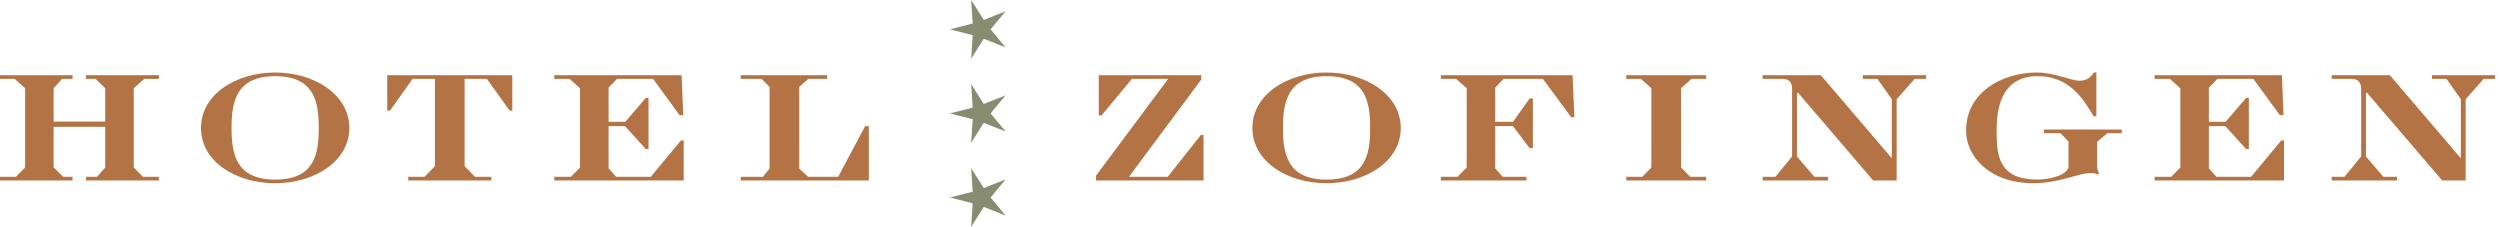<?xml version="1.0" encoding="UTF-8"?> <svg xmlns="http://www.w3.org/2000/svg" width="496" height="45" viewBox="0 0 496 45" fill="none"><path fill-rule="evenodd" clip-rule="evenodd" d="M4.981 33.226L3.17 35.075H0V35.801H14.396V35.075H12.547L10.641 33.226V25.16H20.877V33.226L19.245 35.075H17.075V35.801H31.519V35.075H28.349L26.538 33.226V17.509L28.622 15.65H31.519V14.924H17.075V15.65H18.972L20.877 17.509V24.122H10.641V17.509L12.321 15.65H14.396V14.924H0V15.65H2.896L4.981 17.509V33.226Z" fill="#B37344"></path><path fill-rule="evenodd" clip-rule="evenodd" d="M54.592 15.113C62.384 15.113 63.243 20.226 63.243 25.396C63.243 30.566 62.384 35.632 54.592 35.632C46.8 35.632 45.941 30.509 45.941 25.396C45.941 20.283 46.8 15.113 54.592 15.113ZM54.592 14.387C46.8 14.387 39.875 18.736 39.875 25.396C39.875 32.056 46.8 36.349 54.592 36.349C62.384 36.349 69.309 32 69.309 25.396C69.309 18.792 62.384 14.387 54.592 14.387Z" fill="#B37344"></path><path fill-rule="evenodd" clip-rule="evenodd" d="M86.29 32.952L84.253 35.075H80.989V35.801H97.479V35.075H94.215L92.177 32.952V15.65H96.611L101.102 21.943H101.639V14.924H76.828V21.943H77.375L81.856 15.65H86.29V32.952Z" fill="#B37344"></path><path fill-rule="evenodd" clip-rule="evenodd" d="M115.082 33.235L113.271 35.075H109.969V35.801H135.648V27.867H135.101L129.12 35.075H122.242L120.742 33.414V25.027H124.006L128.129 29.575H128.667V19.433H128.129L124.054 24.169H120.742V17.386L122.421 15.65H129.572L134.827 22.848H135.553L135.233 14.924H109.969V15.65H113.006L115.082 17.518V33.235Z" fill="#B37344"></path><path fill-rule="evenodd" clip-rule="evenodd" d="M152.676 33.452L151.356 35.075H146.969V35.801H172.374V25.027H171.648L166.299 35.075H160.327L158.563 33.452V17.235L160.374 15.65H164.082V14.924H146.969V15.65H151.091L152.676 17.235V33.452Z" fill="#B37344"></path><path fill-rule="evenodd" clip-rule="evenodd" d="M218 22.895H218.547L224.566 15.65H231.764L217.453 34.848V35.801H238.783V26.792H238.245L231.679 35.075H223.981L238.33 15.792V14.924H218V22.895Z" fill="#B37344"></path><path fill-rule="evenodd" clip-rule="evenodd" d="M263.193 15.113C270.986 15.113 271.844 20.226 271.844 25.396C271.844 30.566 270.986 35.632 263.193 35.632C255.401 35.632 254.543 30.509 254.543 25.396C254.543 20.283 255.401 15.113 263.193 15.113ZM263.193 14.387C255.401 14.387 248.477 18.736 248.477 25.396C248.477 32.056 255.401 36.349 263.193 36.349C270.986 36.349 277.91 32 277.91 25.396C277.91 18.792 270.986 14.387 263.193 14.387Z" fill="#B37344"></path><path fill-rule="evenodd" clip-rule="evenodd" d="M290.99 33.235L289.178 35.075H285.867V35.801H302.848V35.075H298.141L296.65 33.414V25.027H300.178L303.49 29.395H304.122V19.518H303.49L300.178 24.169H296.65V17.386L298.32 15.65H306.112L311.726 23.254H312.358L311.999 14.924H285.867V15.65H288.905L290.99 17.518V33.235Z" fill="#B37344"></path><path fill-rule="evenodd" clip-rule="evenodd" d="M327.63 33.226L325.818 35.075H322.648V35.801H338.497V35.075H335.328L333.516 33.226V17.509L335.601 15.65H338.497V14.924H322.648V15.65H325.545L327.63 17.509V33.226Z" fill="#B37344"></path><path fill-rule="evenodd" clip-rule="evenodd" d="M349.722 35.801H362.675V35.075H359.958L356.514 31.046V18.414H356.741L371.637 35.801H376.297V19.678L379.873 15.65H382.137V14.924H369.59V15.65H372.486L375.335 19.678V31.405L361.25 14.924H349.703V15.65H353.646C355.552 15.65 355.552 17.141 355.552 17.82V31.046L352.25 35.075H349.713V35.801H349.722Z" fill="#B37344"></path><path fill-rule="evenodd" clip-rule="evenodd" d="M415.429 14.386C414.976 15.018 414.249 16.018 412.665 16.018C410.806 16.018 407.683 14.386 404.108 14.386C397.268 14.386 390.07 18.283 390.07 25.933C390.07 30.867 394.551 36.349 403.429 36.349C408.504 36.349 412.438 34.311 414.881 34.311C415.514 34.311 415.919 34.443 416.146 34.669L416.419 34.396C416.193 33.849 416.061 33.396 416.061 32.99V28.141L418.098 26.424H420.947V25.698H405.504V26.424H408.806L410.391 28.103V33.179C409.938 34.943 406.221 35.622 404.231 35.622C396.759 35.622 396.127 31.179 396.127 26.198C396.127 22.575 396.448 15.103 404.325 15.103C410.712 15.103 413.561 19.99 415.372 23.075H415.919V14.377H415.419L415.429 14.386Z" fill="#B37344"></path><path fill-rule="evenodd" clip-rule="evenodd" d="M432.582 33.235L430.771 35.075H427.469V35.801H453.148V27.867H452.601L446.62 35.075H439.742L438.242 33.414V25.027H441.506L445.629 29.575H446.167V19.433H445.629L441.554 24.169H438.242V17.386L439.921 15.65H447.072L452.327 22.848H453.053L452.733 14.924H427.469V15.65H430.506L432.582 17.518V33.235Z" fill="#B37344"></path><path fill-rule="evenodd" clip-rule="evenodd" d="M462.611 35.801H475.564V35.075H472.847L469.403 31.046V18.414H469.63L484.526 35.801H489.186V19.678L492.762 15.65H495.026V14.924H482.488V15.65H485.384L488.233 19.678V31.405L474.149 14.924H462.602V15.65H466.545C468.451 15.65 468.451 17.141 468.451 17.82V31.046L465.149 35.075H462.611V35.801Z" fill="#B37344"></path><path d="M199.519 35.586L196.538 39.18L199.519 42.775L195.179 41.048L192.68 45.001L192.981 40.331L188.453 39.18L192.981 38.029L192.68 33.369L195.179 37.312L199.519 35.586Z" fill="#888D72"></path><path d="M199.519 18.906L196.538 22.5L199.519 26.095L195.179 24.368L192.68 28.312L192.981 23.651L188.453 22.5L192.981 21.349L192.68 16.68L195.179 20.633L199.519 18.906Z" fill="#888D72"></path><path d="M199.519 2.226L196.538 5.821L199.519 9.415L195.179 7.689L192.68 11.632L192.981 6.972L188.453 5.821L192.981 4.66L192.68 0L195.179 3.953L199.519 2.226Z" fill="#888D72"></path></svg> 